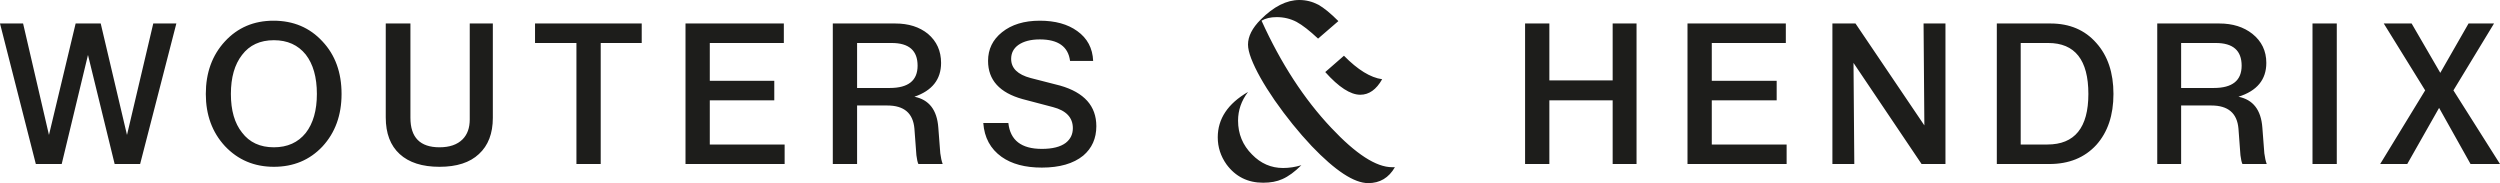
<svg xmlns="http://www.w3.org/2000/svg" version="1.1" xmlns:xlink="http://www.w3.org/1999/xlink" preserveAspectRatio="none" x="0px" y="0px" width="314px" height="23px" viewBox="0 0 314 23">
<defs>
<g id="Layer0_0_MEMBER_0_FILL">
<path fill="#1D1D1B" stroke="none" d="
M 2.9 2.95
L 0 2.95 4.5 20.6 7.75 20.6 11.05 6.9 14.4 20.6 17.6 20.6 22.15 2.95 19.25 2.95 15.95 16.95 12.65 2.95 9.5 2.95 6.15 16.95 2.9 2.95
M 244.35 20.6
L 244.35 2.95 241.6 2.95 241.7 15.75 233.05 2.95 230.15 2.95 230.15 20.6 232.9 20.6 232.8 7.9 241.35 20.6 244.35 20.6
M 42.9 11.8
Q 42.9 7.75 40.5 5.2 38.1 2.6 34.35 2.6 30.65 2.6 28.25 5.2 25.85 7.8 25.85 11.8 25.85 15.75 28.25 18.35 30.7 20.95 34.4 20.95 38.1 20.95 40.5 18.4 42.9 15.8 42.9 11.8
M 30.4 6.9
Q 31.8 5.05 34.4 5.05 36.95 5.05 38.4 6.85 39.8 8.65 39.8 11.8 39.8 14.9 38.4 16.7 36.95 18.5 34.4 18.5 31.8 18.5 30.4 16.65 29 14.9 29 11.8 29 8.7 30.4 6.9
M 61.9 14.8
L 61.9 2.95 59 2.95 59 15
Q 59 16.6 58.1 17.5 57.1 18.5 55.2 18.5 51.55 18.5 51.55 14.8
L 51.55 2.95 48.45 2.95 48.45 14.75
Q 48.45 17.75 50.2 19.35 51.95 20.95 55.2 20.95 58.45 20.95 60.15 19.35 61.9 17.75 61.9 14.8
M 75.45 5.4
L 80.6 5.4 80.6 2.95 67.2 2.95 67.2 5.4 72.4 5.4 72.4 20.6 75.45 20.6 75.45 5.4
M 98.45 5.4
L 98.45 2.95 86.1 2.95 86.1 20.6 98.55 20.6 98.55 18.15 89.15 18.15 89.15 12.6 97.25 12.6 97.25 10.15 89.15 10.15 89.15 5.4 98.45 5.4
M 116.55 4.25
Q 114.95 2.95 112.45 2.95
L 104.6 2.95 104.6 20.6 107.65 20.6 107.65 13.25 111.45 13.25
Q 114.6 13.25 114.85 16.15
L 115.1 19.5
Q 115.2 20.3 115.35 20.6
L 118.4 20.6
Q 118.2 20.05 118.1 19.25
L 117.85 16
Q 117.6 12.7 114.85 12.15 118.2 11 118.2 7.9 118.2 5.65 116.55 4.25
M 115.25 8.25
Q 115.25 11.05 111.75 11.05
L 107.65 11.05 107.65 5.4 112 5.4
Q 115.25 5.4 115.25 8.25
M 137.3 7.65
Q 137.2 5.25 135.3 3.9 133.5 2.6 130.6 2.6 127.65 2.6 125.85 4.05 124.1 5.45 124.1 7.65 124.1 11.25 128.45 12.45
L 132.25 13.45
Q 134.75 14.1 134.75 16.1 134.75 17.25 133.85 17.95 132.85 18.7 130.85 18.7 127 18.7 126.65 15.45
L 123.5 15.45
Q 123.7 18.2 125.8 19.7 127.7 21.05 130.85 21.05 134.2 21.05 136.05 19.55 137.7 18.15 137.7 15.85 137.7 12.05 133.15 10.75
L 129.45 9.8
Q 127 9.15 127 7.4 127 6.3 127.9 5.65 128.9 4.95 130.6 4.95 134.05 4.95 134.4 7.65
L 137.3 7.65
M 152.95 17.25
Q 152.95 19.1 154.05 20.65 155.75 22.95 158.65 22.95 160.05 22.95 161.05 22.5 162.2 22 163.45 20.75 162.3 21.1 161.15 21.1 158.9 21.1 157.25 19.4 155.5 17.65 155.5 15.15 155.5 13.2 156.75 11.55 152.95 13.75 152.95 17.25
M 165.6 0.6
Q 164.45 0 163.2 0 160.8 0 158.35 2.45 156.75 4.05 156.75 5.6 156.75 6.3 157.15 7.35 158 9.55 160.1 12.6 162.3 15.75 164.75 18.35 169.2 23 171.85 23 174.05 23 175.2 21
L 174.85 21
Q 171.85 21 167.2 16.05 162.1 10.65 158.45 2.6 159.2 2.15 160.35 2.15 161.7 2.15 162.85 2.75 163.95 3.35 165.55 4.85
L 168.1 2.65
Q 166.65 1.2 165.6 0.6
M 168.8 7
L 166.45 9.05
Q 169 11.9 170.85 11.9 172.5 11.9 173.6 9.95 171.4 9.65 168.8 7
M 202.55 12.6
L 202.55 20.6 205.55 20.6 205.55 2.95 202.55 2.95 202.55 10.1 194.6 10.1 194.6 2.95 191.55 2.95 191.55 20.6 194.6 20.6 194.6 12.6 202.55 12.6
M 224.3 5.4
L 224.3 2.95 211.95 2.95 211.95 20.6 224.4 20.6 224.4 18.15 215 18.15 215 12.6 223.15 12.6 223.15 10.15 215 10.15 215 5.4 224.3 5.4
M 265.45 11.8
Q 265.45 7.8 263.3 5.4 261.15 2.95 257.55 2.95
L 250.8 2.95 250.8 20.6 257.4 20.6
Q 261.1 20.6 263.3 18.2 265.45 15.8 265.45 11.8
M 253.8 5.4
L 257.25 5.4
Q 262.3 5.4 262.3 11.8 262.3 18.15 257.15 18.15
L 253.8 18.15 253.8 5.4
M 290.45 20.6
L 293.5 20.6 293.5 2.95 290.45 2.95 290.45 20.6
M 284.7 20.6
Q 284.5 20.05 284.4 19.25
L 284.15 16
Q 283.9 12.7 281.15 12.15 284.65 11.05 284.65 7.9 284.65 5.65 282.9 4.25 281.25 2.95 278.75 2.95
L 270.95 2.95 270.95 20.6 273.95 20.6 273.95 13.25 277.75 13.25
Q 280.9 13.25 281.15 16.15
L 281.4 19.5
Q 281.5 20.3 281.65 20.6
L 284.7 20.6
M 278.05 11.05
L 273.95 11.05 273.95 5.4 278.3 5.4
Q 281.55 5.4 281.55 8.25 281.55 11.05 278.05 11.05
M 310.05 2.95
L 306.5 9.15 302.9 2.95 299.4 2.95 304.6 11.35 298.95 20.6 302.35 20.6 306.35 13.55 310.3 20.6 314 20.6 308.15 11.35 313.25 2.95 310.05 2.95 Z"/>
</g>
</defs>

<g transform="matrix( 1, 0, 0, 1, 0,0) ">
<use xlink:href="#Layer0_0_MEMBER_0_FILL"/>
</g>
</svg>

